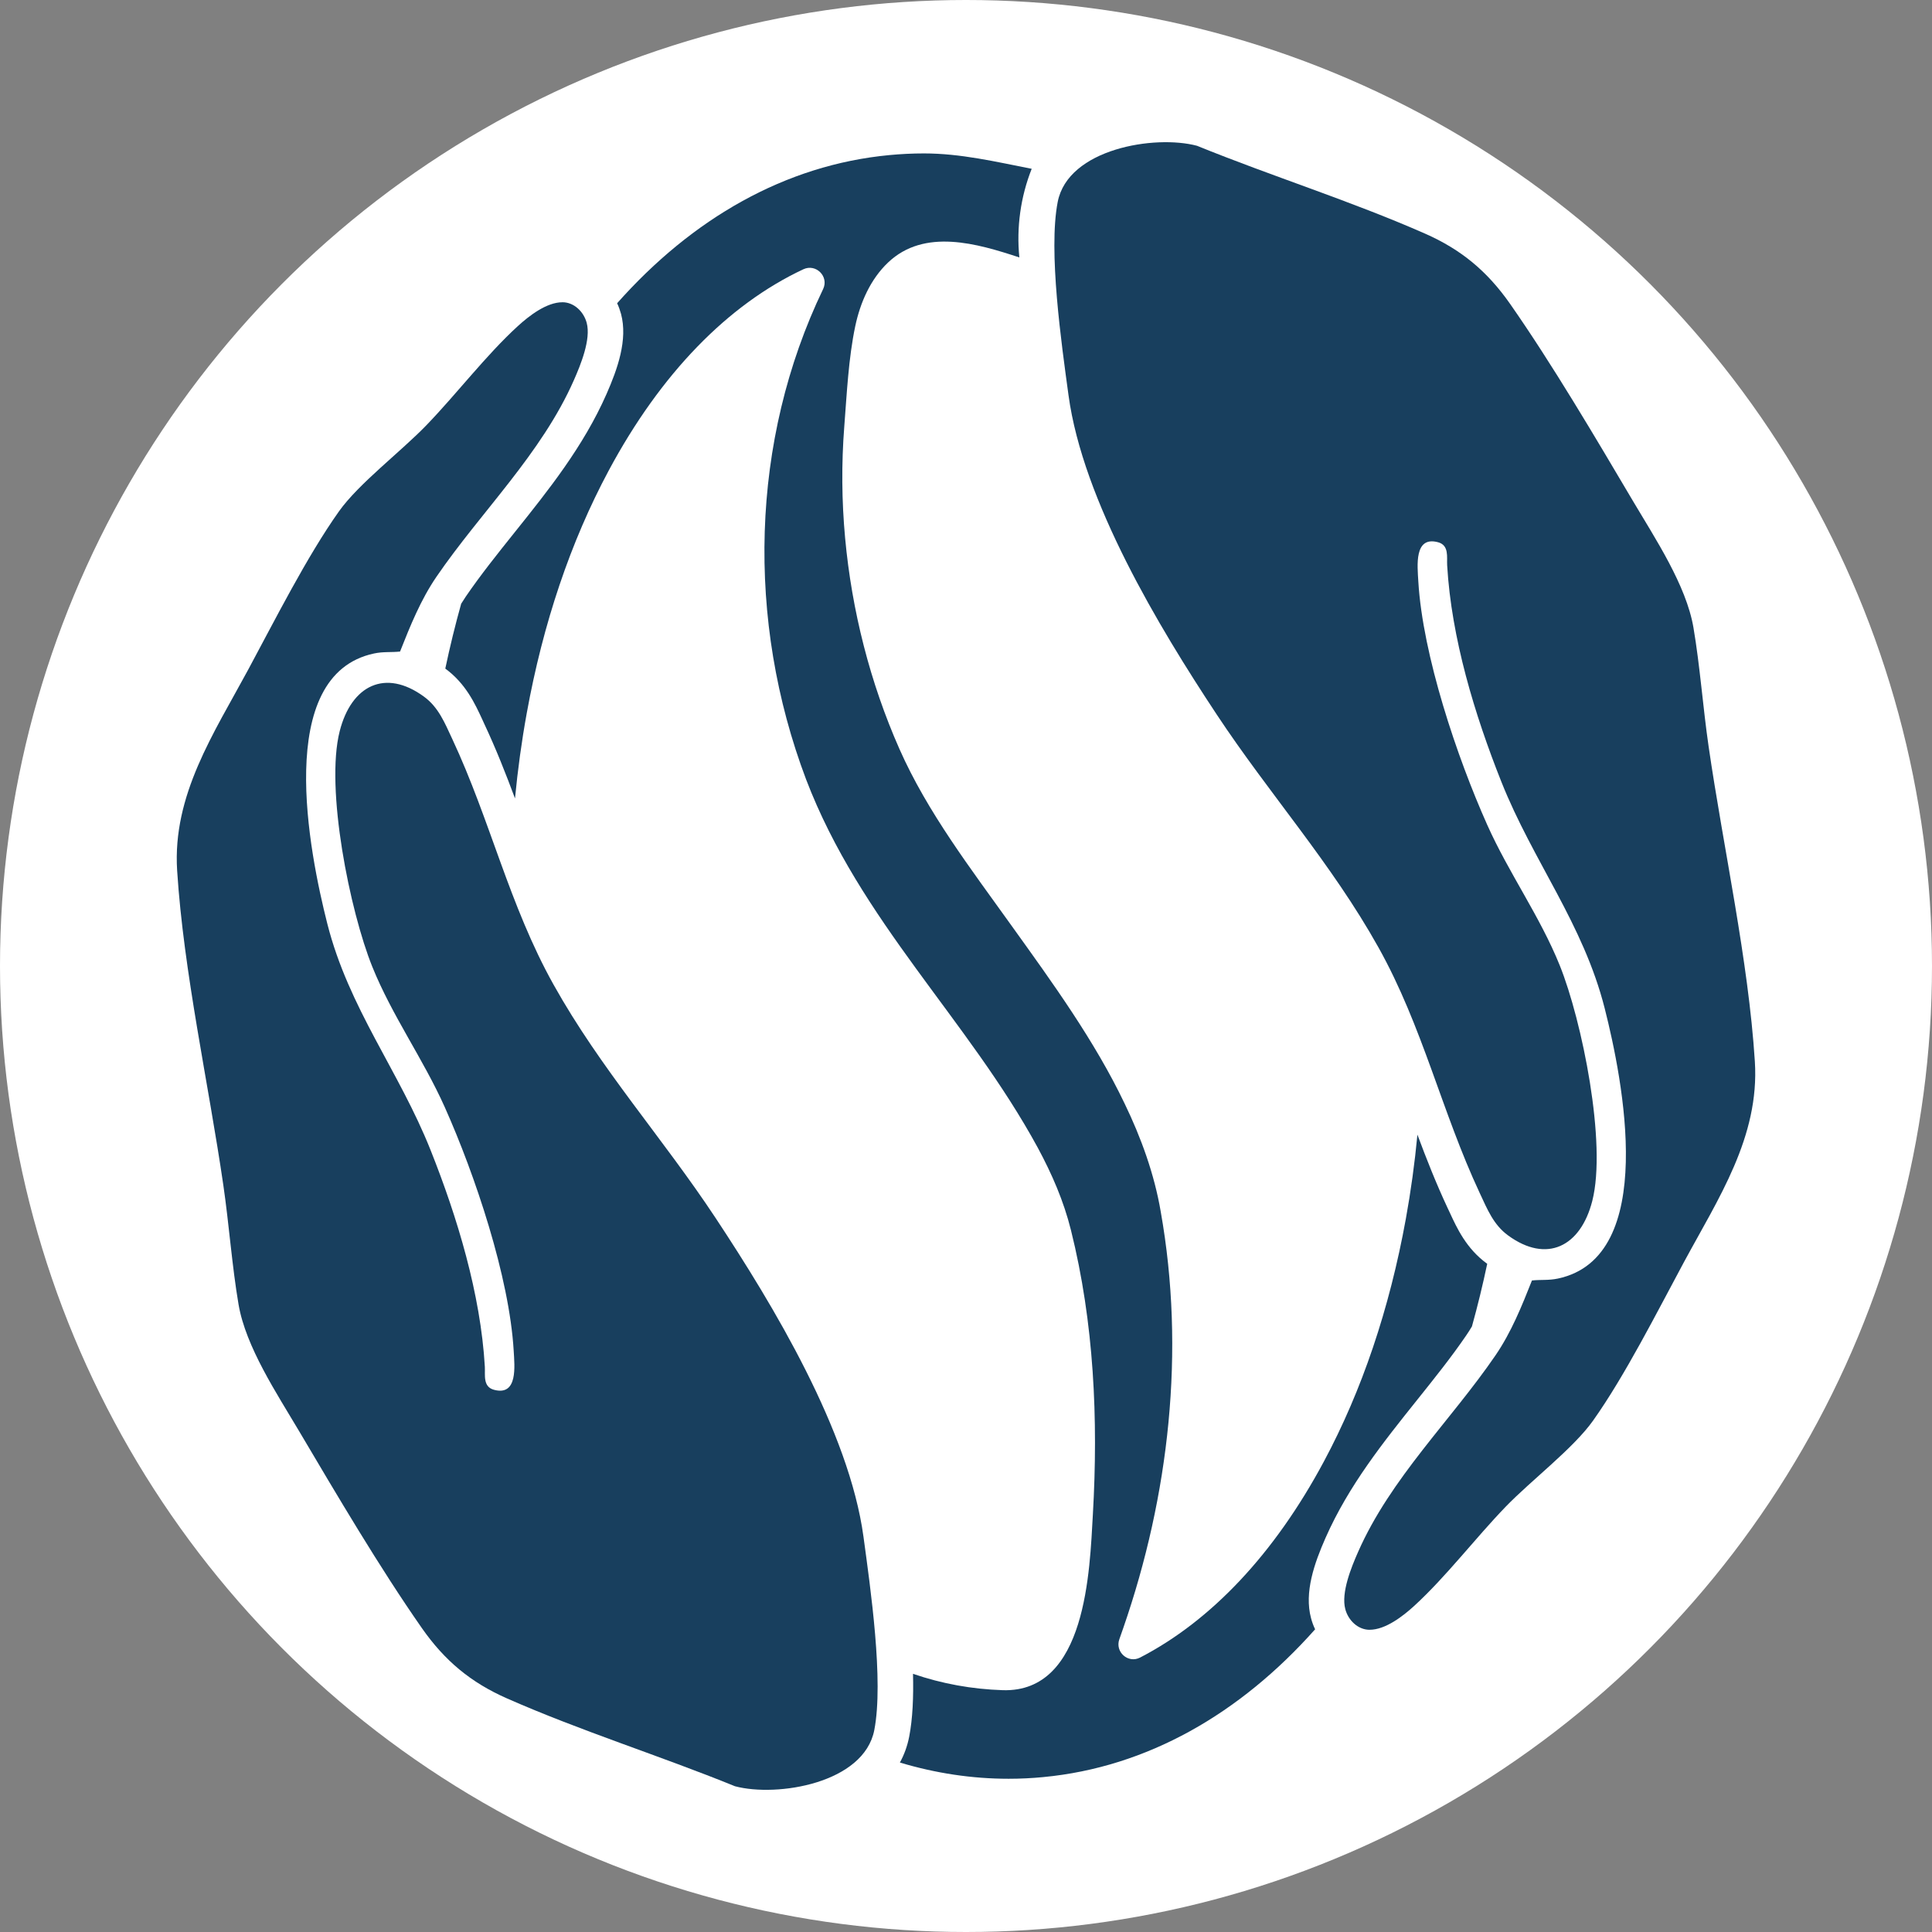 <svg viewBox="0 0 738.7 738.7" xmlns="http://www.w3.org/2000/svg" data-name="Layer 1" id="Layer_1">
  <rect x="0" y="0" width="738.7" height="738.7" fill="#808080" stroke="none"/>
  <defs>
    <style>
      .cls-1 {
        fill: #fff;
      }

      .cls-2 {
        fill: #183f5e;
      }
    </style>
  </defs>
  <circle r="369.35" cy="369.35" cx="369.35" class="cls-1"></circle>
  <g>
    <path d="M568.64,483.2c-1.72,8.16-3.67,16.14-5.84,23.95-.71,1.22-1.47,2.39-2.24,3.52-5.65,8.26-11.98,16.17-18.68,24.54-12.9,16.13-26.24,32.79-35.06,52.8-4.24,9.63-8.22,20.8-5.54,30.71.39,1.48.91,2.91,1.56,4.24-28.71,32.31-64.21,52.74-103.94,56.51-4.44.43-8.85.64-13.24.64-14.1,0-28-2.13-41.58-6.2,1.64-3,2.85-6.29,3.55-9.9,1.33-6.82,1.68-15.13,1.46-24.02,11.09,3.8,22.59,5.88,34.31,6.25,32.09,1,33.24-45.98,34.46-67.23,2.08-36.36.46-73.24-8.39-108.69-2.77-11.1-7.2-21.31-12.67-31.48-26.75-49.15-67.83-86.56-88.57-140.78-23-60.79-21.38-129.6,6.49-187.53,2.3-4.79-2.73-9.83-7.54-7.58-28.88,13.53-54.57,39.89-74.45,76.99-14.55,27.16-25.1,58.39-31.34,92.81-1.94,10.7-3.43,21.54-4.48,32.53-3.5-9.41-7.25-18.93-11.68-28.37l-.77-1.69c-2.85-6.18-6.39-13.86-14.2-19.58,1.78-8.45,3.81-16.72,6.07-24.8.59-.96,1.2-1.9,1.82-2.82,5.65-8.25,11.98-16.17,18.68-24.54,12.9-16.11,26.24-32.78,35.06-52.8,4.23-9.61,8.21-20.79,5.55-30.7-.39-1.41-.88-2.77-1.48-4.04,28.72-32.38,64.26-52.87,104.05-56.64,4.42-.42,8.84-.64,13.24-.64,14.08,0,27.42,3.18,41.22,5.88-4.24,10.7-5.88,22.43-4.72,33.89-16.16-5.33-36.28-11.26-50.18,1.92-6.74,6.39-10.65,15.3-12.57,24.38-2.59,12.28-3.22,25.85-4.19,38.32-1.11,14.2-.99,28.49.32,42.67,2.55,27.7,9.54,55.3,20.81,80.75,10.69,24.14,27.24,45.68,42.9,67.57,15.49,21.59,31.7,43.89,43.19,67.98,6.24,12.88,11.35,26.96,13.77,41.23,9.47,53.29,3.21,108.59-14.33,159.25-.49,1.42-.98,2.84-1.49,4.26-1.73,4.85,3.34,9.37,7.92,7.01,27.18-14.06,51.35-39.63,70.27-74.94,14.56-27.14,25.1-58.37,31.35-92.8,1.92-10.58,3.4-21.32,4.43-32.19,3.45,9.27,7.16,18.67,11.51,27.97l.79,1.67c2.85,6.2,6.42,13.91,14.27,19.65.05.03.08.06.12.08Z" class="cls-2"></path>
    <path d="M523.63,623.15c-4.39-.02-8.09-3.56-9.25-7.87-1.69-6.29,2.27-15.97,4.88-21.89,12.45-28.26,35.51-50.28,52.55-75.19,6.01-8.78,10.01-18.71,13.93-28.61,3.4-.37,6.37.03,9.95-.74,38.46-8.19,24.75-76.15,17.87-103.29-8.2-32.35-27.4-56.23-39.5-86.61-10.21-25.65-19.12-54.96-20.74-82.82-.18-3.11.83-7.65-3.5-8.81-9.2-2.46-7.87,9.06-7.53,14.93,1.66,28.3,14.84,67.39,26.35,93.13,8.27,18.5,20.15,34.95,27.72,53.72,8.53,21.15,18.07,68.13,12.44,90.11-4.47,17.47-17.41,23.94-32.18,13.16-5.59-4.08-7.92-9.96-10.85-16.22-14.55-31.09-21.77-63.55-38.71-93.89-17.99-32.23-41.67-58.55-61.91-89.16-22.11-33.42-51.12-81.58-56.61-122.01-2.68-19.74-7.78-55.05-4.13-73.87,3.95-20.37,37.17-25.77,53.27-21.48,28.78,11.71,58.73,21.05,87.17,33.58,13.81,6.08,23.79,14.36,32.57,26.92,16.14,23.11,32.54,50.97,47.02,75.45,8.33,14.08,20.29,32.05,23.05,48.27,2.5,14.67,3.63,30.6,5.81,45.55,5.66,38.91,15.19,81.47,17.67,120.37,1.83,28.83-14.01,52.39-27.11,76.68-10.24,19-22.52,43.4-34.77,60.64-7.57,10.65-23.66,22.81-33.42,32.92-11.65,12.07-22.78,26.76-34.96,37.9-4.34,3.97-11.03,9.14-17.06,9.12Z" class="cls-2"></path>
    <path d="M215.07,115.56c4.39.02,8.09,3.56,9.25,7.87,1.69,6.29-2.27,15.97-4.88,21.89-12.45,28.26-35.51,50.28-52.55,75.19-6.01,8.78-10.01,18.71-13.93,28.61-3.4.37-6.37-.03-9.95.74-38.46,8.19-24.75,76.15-17.87,103.29,8.2,32.35,27.4,56.23,39.5,86.61,10.21,25.65,19.12,54.96,20.74,82.82.18,3.11-.83,7.65,3.5,8.81,9.2,2.46,7.87-9.06,7.53-14.93-1.66-28.3-14.84-67.39-26.35-93.13-8.27-18.5-20.15-34.95-27.72-53.72-8.53-21.15-18.07-68.13-12.44-90.11,4.47-17.47,17.41-23.94,32.18-13.16,5.59,4.08,7.92,9.96,10.85,16.22,14.55,31.09,21.77,63.55,38.71,93.89,17.99,32.23,41.67,58.55,61.91,89.16,22.11,33.42,51.12,81.58,56.61,122.01,2.68,19.74,7.78,55.05,4.13,73.87-3.95,20.37-37.17,25.77-53.27,21.48-28.78-11.71-58.73-21.05-87.17-33.58-13.81-6.08-23.79-14.36-32.57-26.92-16.14-23.11-32.54-50.97-47.02-75.45-8.33-14.08-20.29-32.05-23.05-48.27-2.5-14.67-3.63-30.6-5.81-45.55-5.66-38.91-15.19-81.47-17.67-120.37-1.83-28.83,14.01-52.39,27.11-76.68,10.24-19,22.52-43.4,34.77-60.64,7.57-10.65,23.66-22.81,33.42-32.92,11.65-12.07,22.78-26.76,34.96-37.9,4.34-3.97,11.03-9.14,17.06-9.12Z" class="cls-2"></path>
  </g>
</svg>